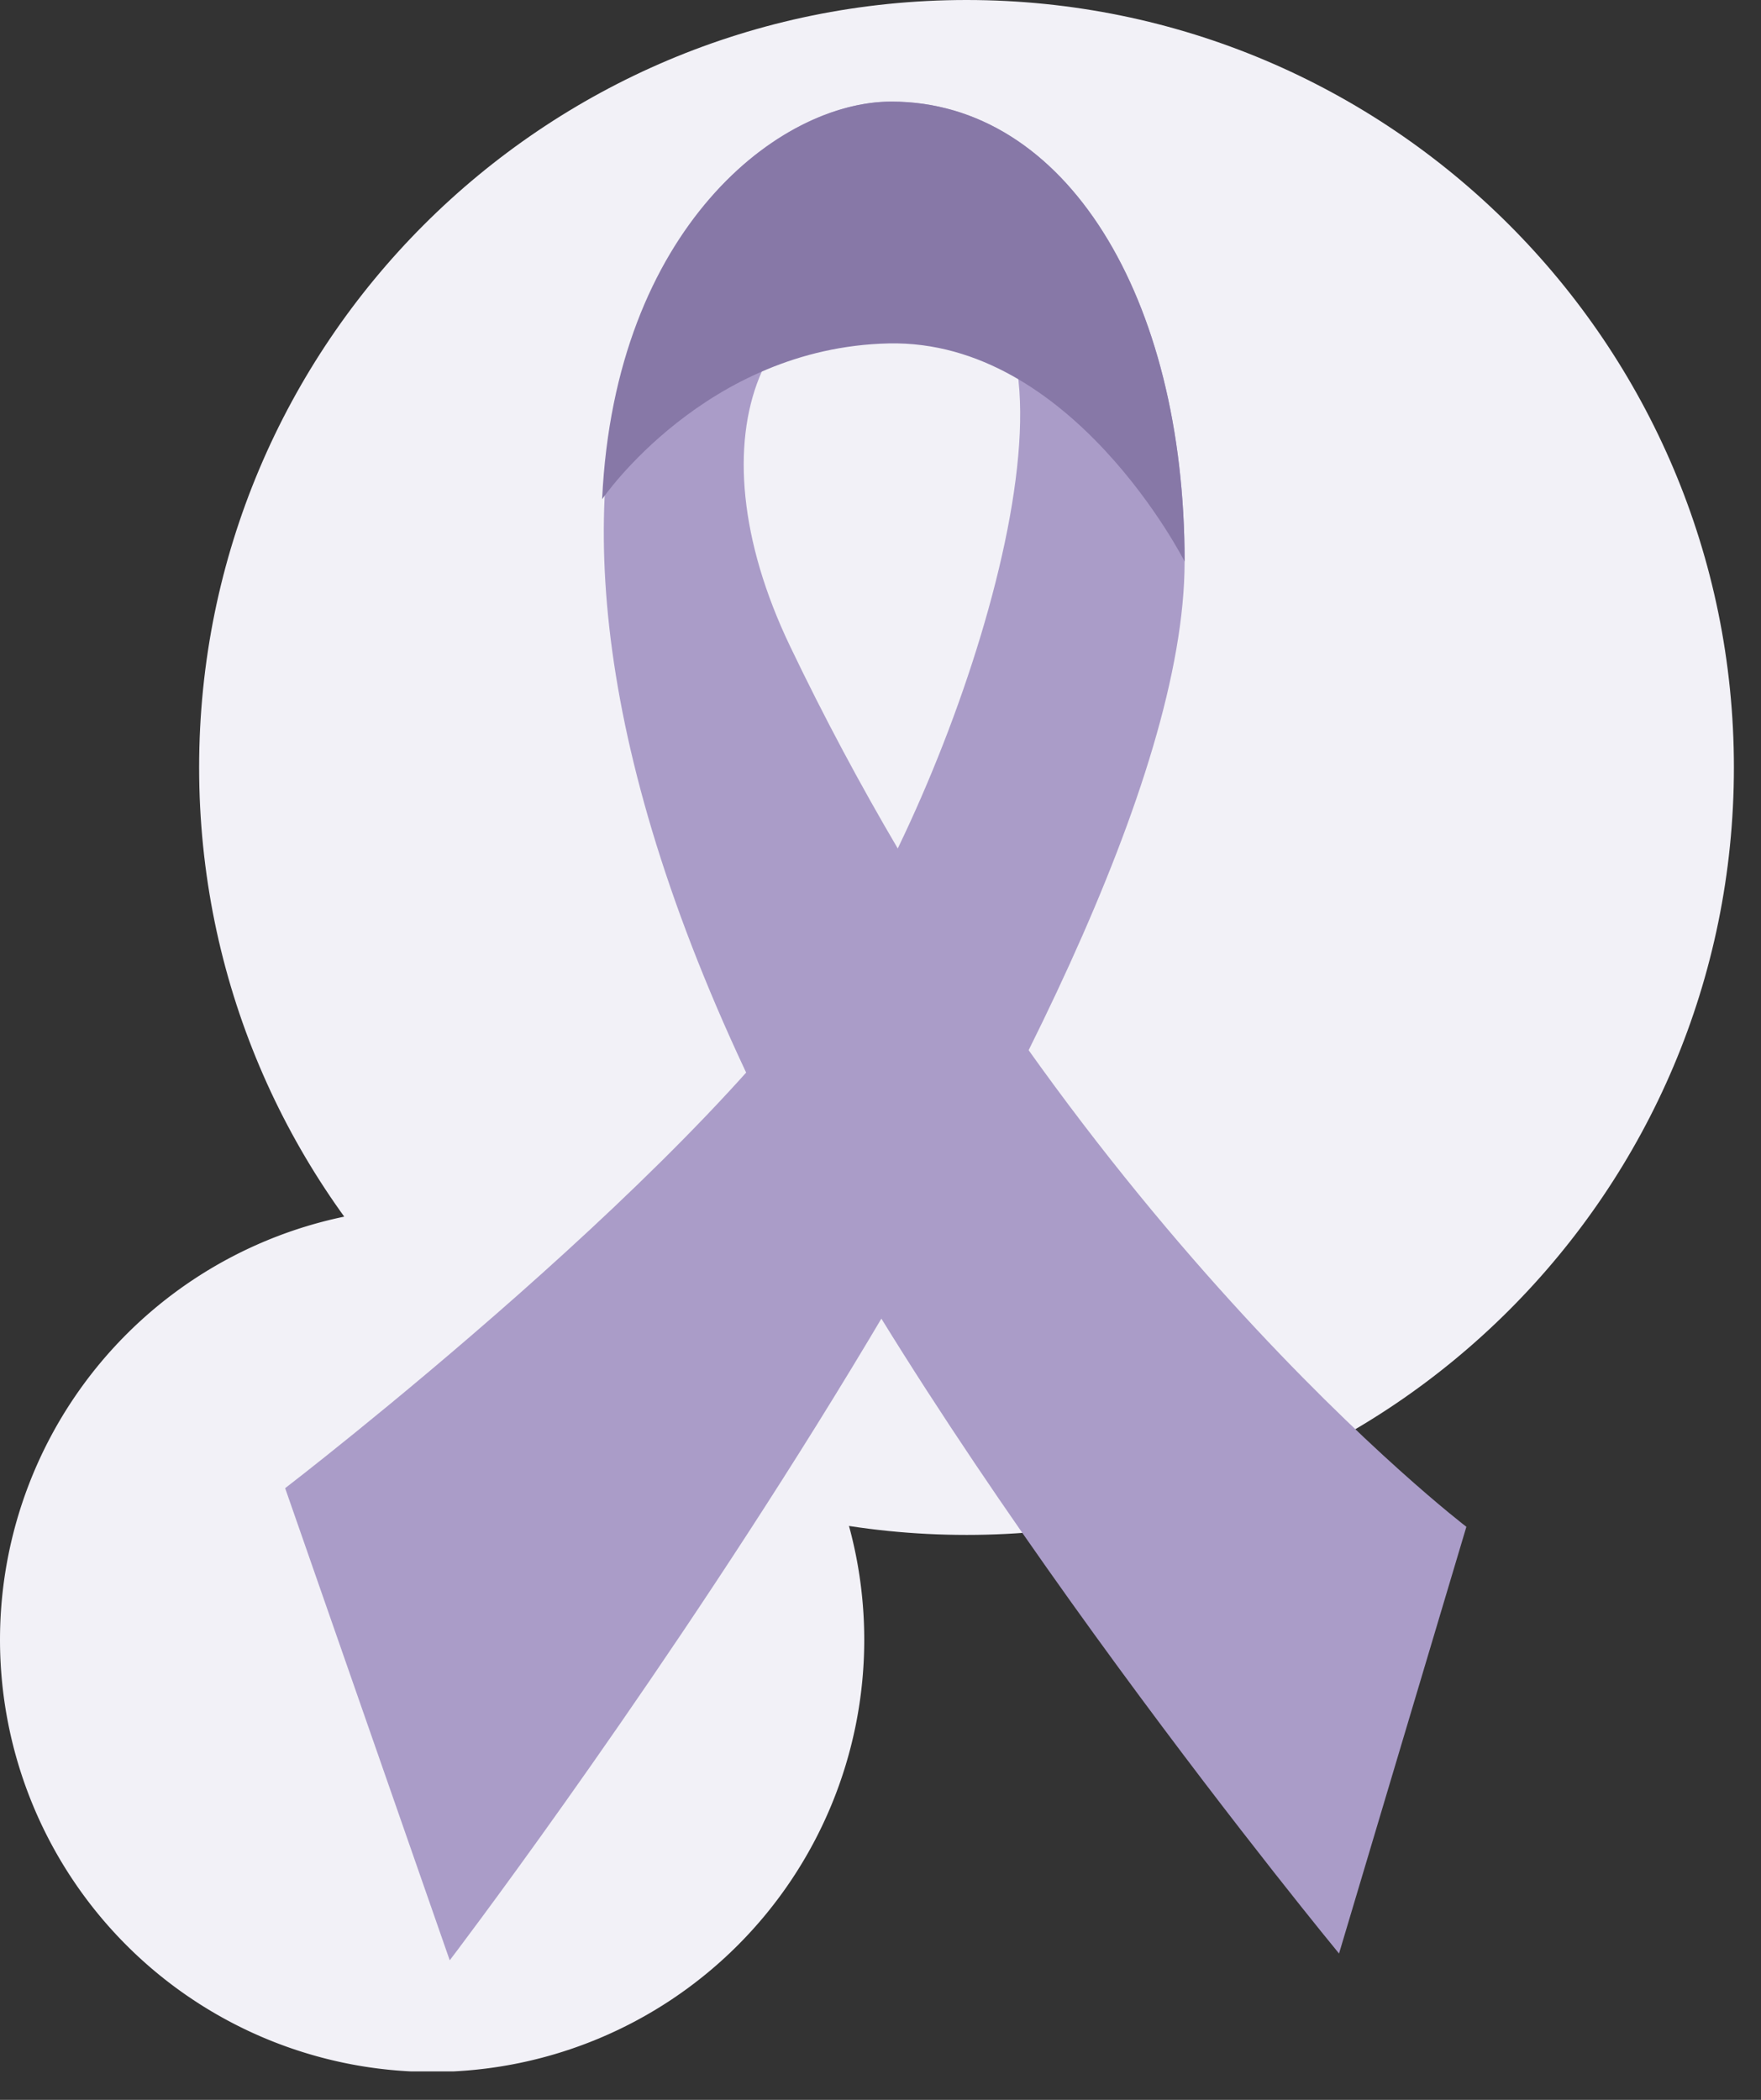 <?xml version="1.0" encoding="UTF-8"?> <svg xmlns="http://www.w3.org/2000/svg" width="26" height="31" fill="none"><rect width="100%" height="100%" fill="#333333" stroke="none"/> <g clip-path="url(#clip0)"> <path d="M14.27 22.66c6.257 0 11.33-5.073 11.33-11.33S20.526 0 14.27 0C8.012 0 2.94 5.073 2.94 11.33s5.072 11.33 11.33 11.33z" fill="#F2F1F7"></path> <path d="M6.38 30.588a6.38 6.38 0 100-12.76 6.38 6.38 0 000 12.76z" fill="#F2F1F7"></path> <path d="M19.77 28.84l1.88-6.3s-5.93-4.52-9.99-13.01c-1.49-3.12-.42-5.62 2.14-5.45 2.6.17.68 6.55-1.25 9.76-1.93 3.21-8.34 8.13-8.34 8.13l2.43 6.97S17.49 14.72 17.49 8.29c0-3.91-1.76-6.79-4.33-6.79-2.57 0-6.98 4.45-1.93 14.78 2.66 5.43 8.54 12.56 8.54 12.56z" fill="#AA9CC8"></path> <path d="M8.89 7.37c.19-4.02 2.63-5.87 4.27-5.87 2.57 0 4.33 2.88 4.33 6.79 0 0-1.66-3.28-4.37-3.22-2.7.06-4.23 2.3-4.23 2.3z" fill="#8778A7"></path> </g> <defs> <clipPath id="clip0"> <path fill="#fff" d="M0 0h25.6v30.58H0z"></path> </clipPath> </defs> </svg> 